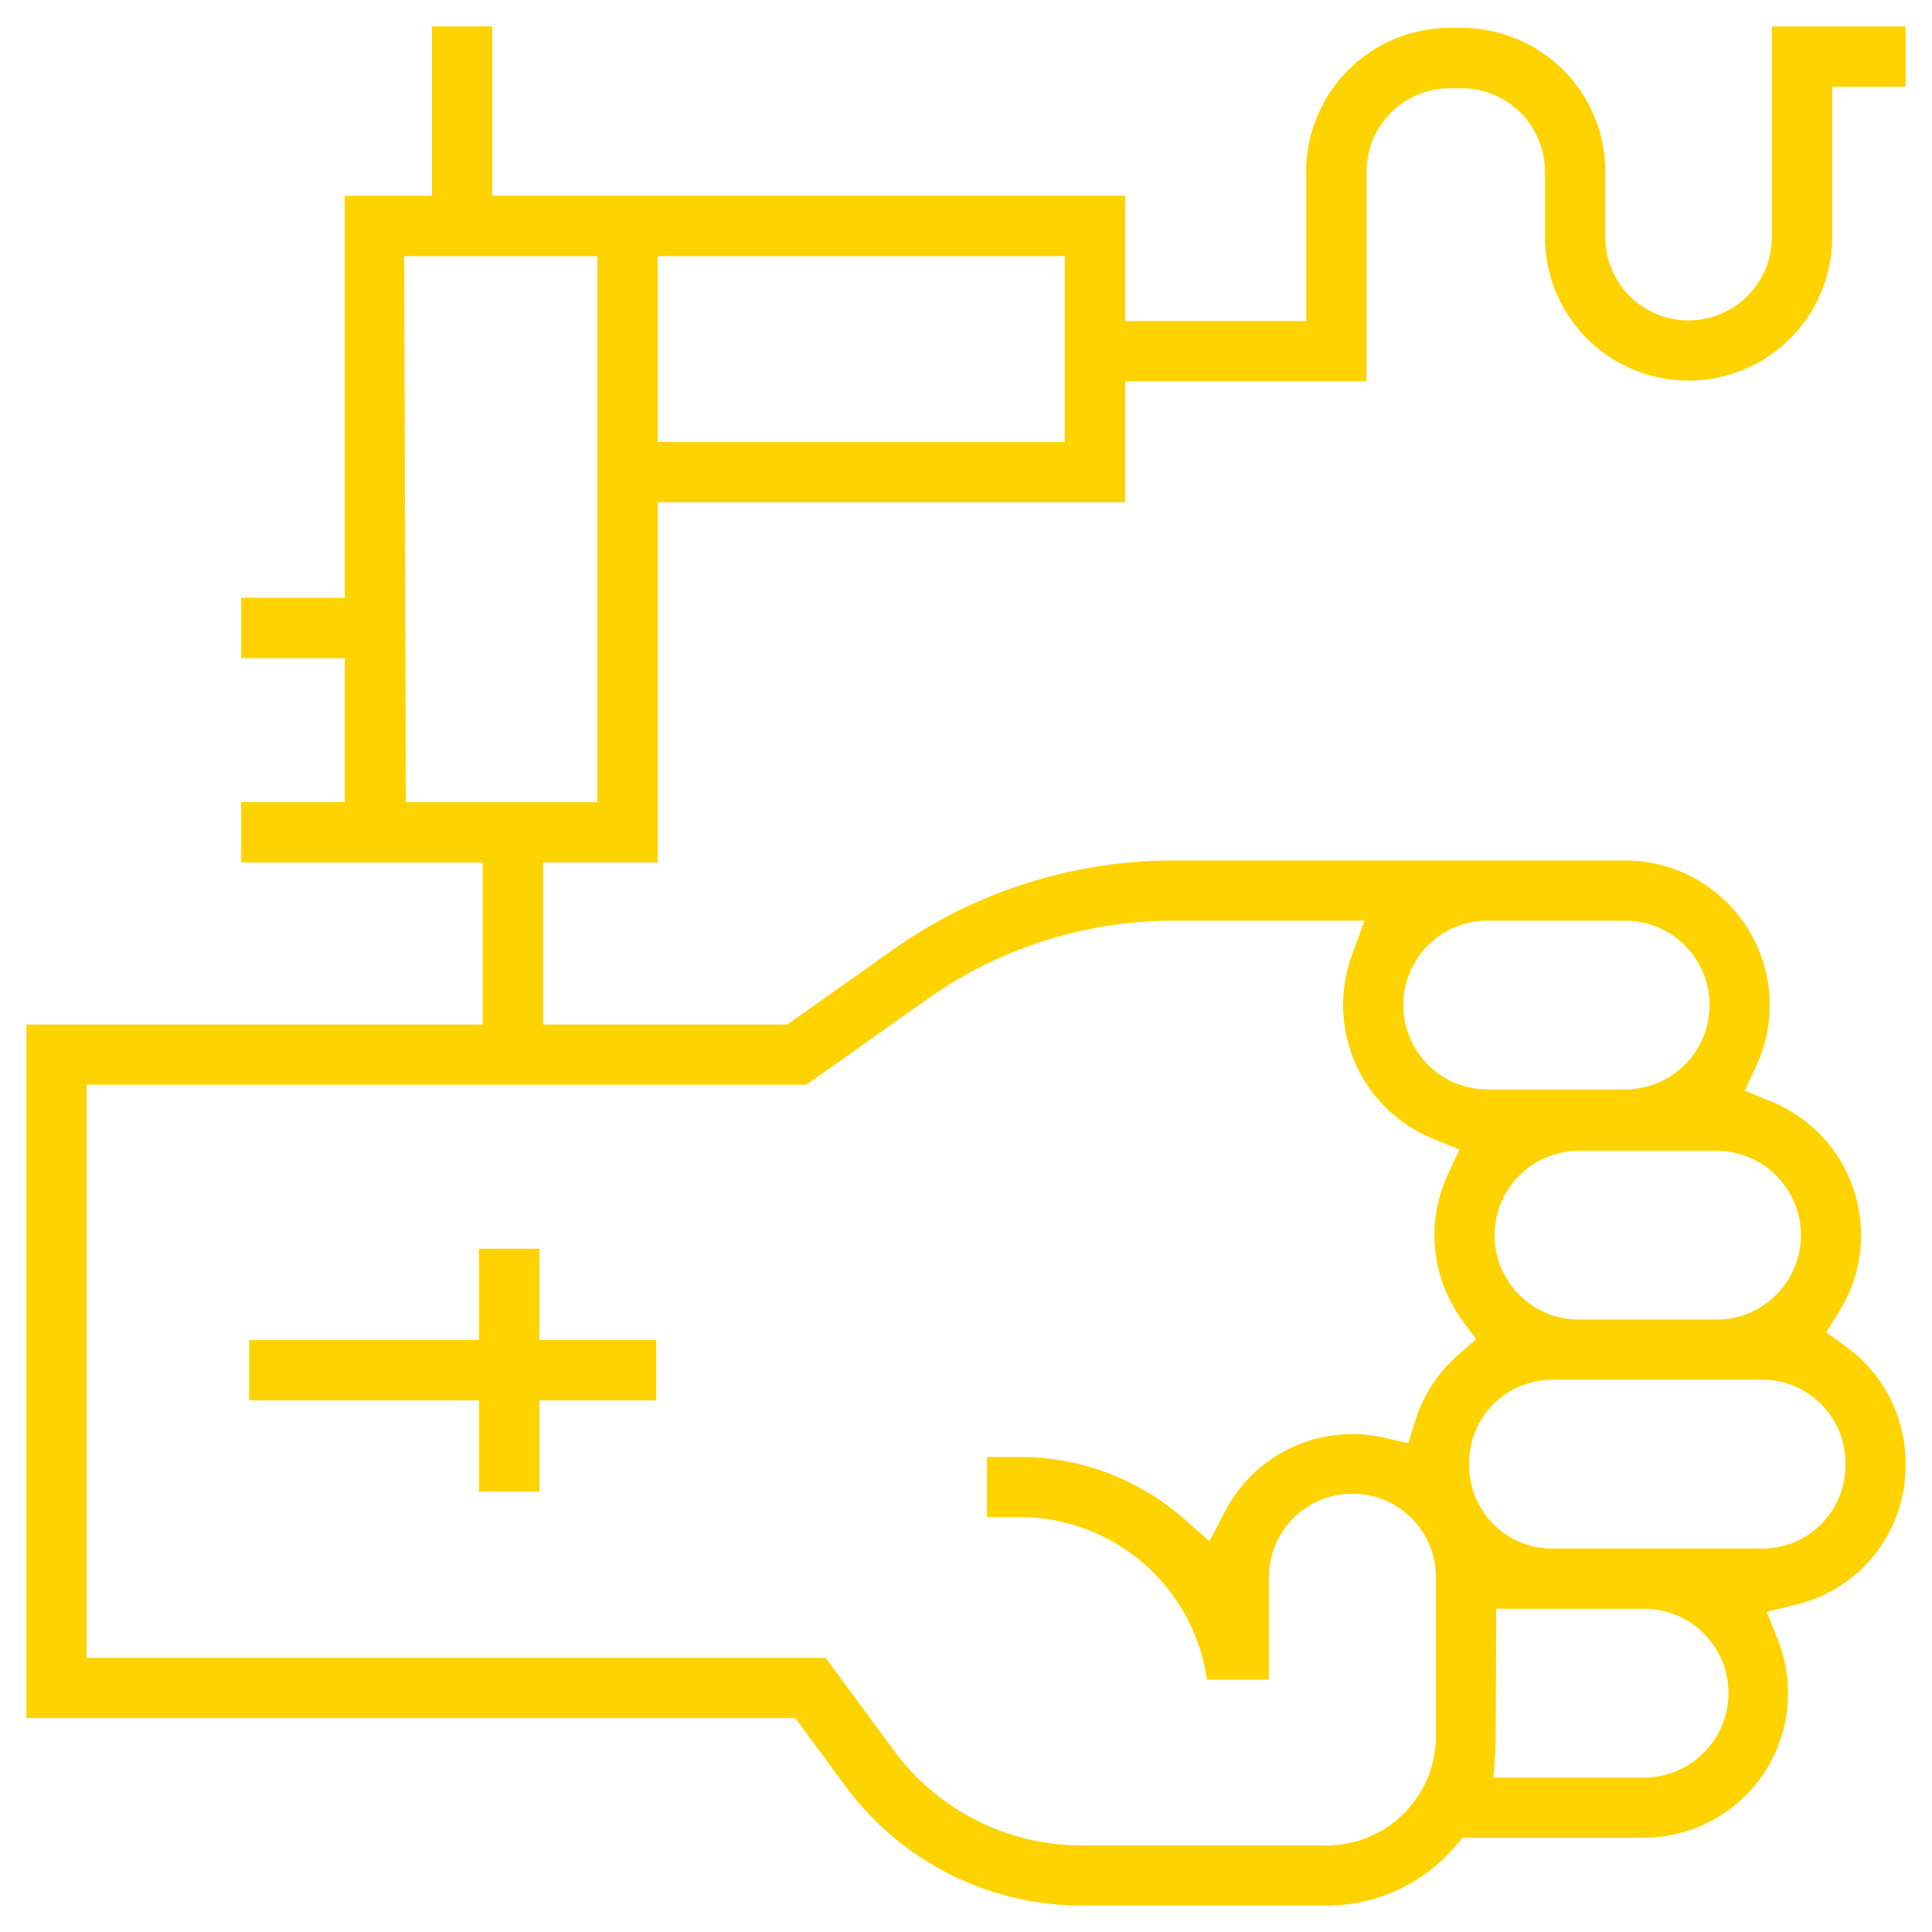 <svg xmlns="http://www.w3.org/2000/svg" viewBox="0 0 512 512"><title>tatoo</title><polygon points="173.909 355.123 142.94 355.123 142.94 330.918 126.94 330.918 126.94 355.123 66.038 355.123 66.038 371.123 126.94 371.123 126.94 395.327 142.94 395.327 142.94 371.123 173.909 371.123 173.909 355.123" style="fill:#ffd300"/><path d="M505,387.627a38.075,38.075,0,0,0-15.737-30.722l-5.287-3.83,3.454-5.541a38.261,38.261,0,0,0-18.229-55.723l-6.819-2.757,3.092-6.674a37.895,37.895,0,0,0,3.531-16.035,38.356,38.356,0,0,0-38.312-38.312H311.261a128.835,128.835,0,0,0-74.85,23.819l-27.759,19.657H143.94V228.563h30.368V133.122H298.171V101.063h63.984V45.452a22.086,22.086,0,0,1,22.061-22.062h3.148a22.087,22.087,0,0,1,22.062,22.062V63.003a38.062,38.062,0,0,0,76.123,0V23H505V7H469.549V63.003a22.062,22.062,0,0,1-44.123,0V45.452a38.105,38.105,0,0,0-38.062-38.062h-3.148a38.105,38.105,0,0,0-38.061,38.062V85.064H298.171V51.873h-167.71V7h-16V51.873H91.356v106.55H63.923v16H91.356v38.142H63.923v16h64.018v42.947H7V455.312H210.763l13.351,18.129A77.822,77.822,0,0,0,286.545,505h65.073a44.853,44.853,0,0,0,33.929-15.569l2.094-2.421h47.904a38.284,38.284,0,0,0,35.626-52.375l-2.964-7.481,7.819-1.899A37.817,37.817,0,0,0,505,388.412ZM174.309,67.873h107.863v49.25H174.309ZM477.26,327.342A22.391,22.391,0,0,1,454.895,349.707H418.455a22.365,22.365,0,1,1,0-44.73h36.439A22.391,22.391,0,0,1,477.26,327.342Zm-83.006-83.36h36.439a22.365,22.365,0,0,1,0,44.73H394.254a22.365,22.365,0,1,1,0-44.73ZM107.559,212.564l-.438-144.691h51.188V212.564Zm278.804,146.563a37.995,37.995,0,0,0-11.223,17.16l-1.938,6.167-6.301-1.44a38.001,38.001,0,0,0-42.251,19.528l-4.133,7.901-6.693-5.891a65.927,65.927,0,0,0-43.569-16.455h-8.701V402.046h8.701a50.171,50.171,0,0,1,49.604,43.093H336.296V418.115a22.121,22.121,0,1,1,44.241,0v42.02a28.951,28.951,0,0,1-28.918,28.918H286.546a61.817,61.817,0,0,1-49.591-25.067l-18.131-24.621H22.948V287.459h190.779l31.901-22.591a112.97,112.97,0,0,1,65.633-20.886h50.341L358.21,253.363A38.292,38.292,0,0,0,379.947,301.877l6.818,2.758-3.092,6.674a38.165,38.165,0,0,0,3.742,38.448l3.743,5.164ZM435.546,471.062H395.773l.561-7.438c.063-1.838.126-19.499.15-30.308L396.5,426.333h39.045a22.365,22.365,0,1,1,.001,44.729Zm53.506-82.65a21.997,21.997,0,0,1-21.972,21.973H411.327a21.997,21.997,0,0,1-21.972-21.973V387.627a21.997,21.997,0,0,1,21.972-21.972h55.753A21.997,21.997,0,0,1,489.052,387.627Z" style="fill:#ffd300"/></svg>